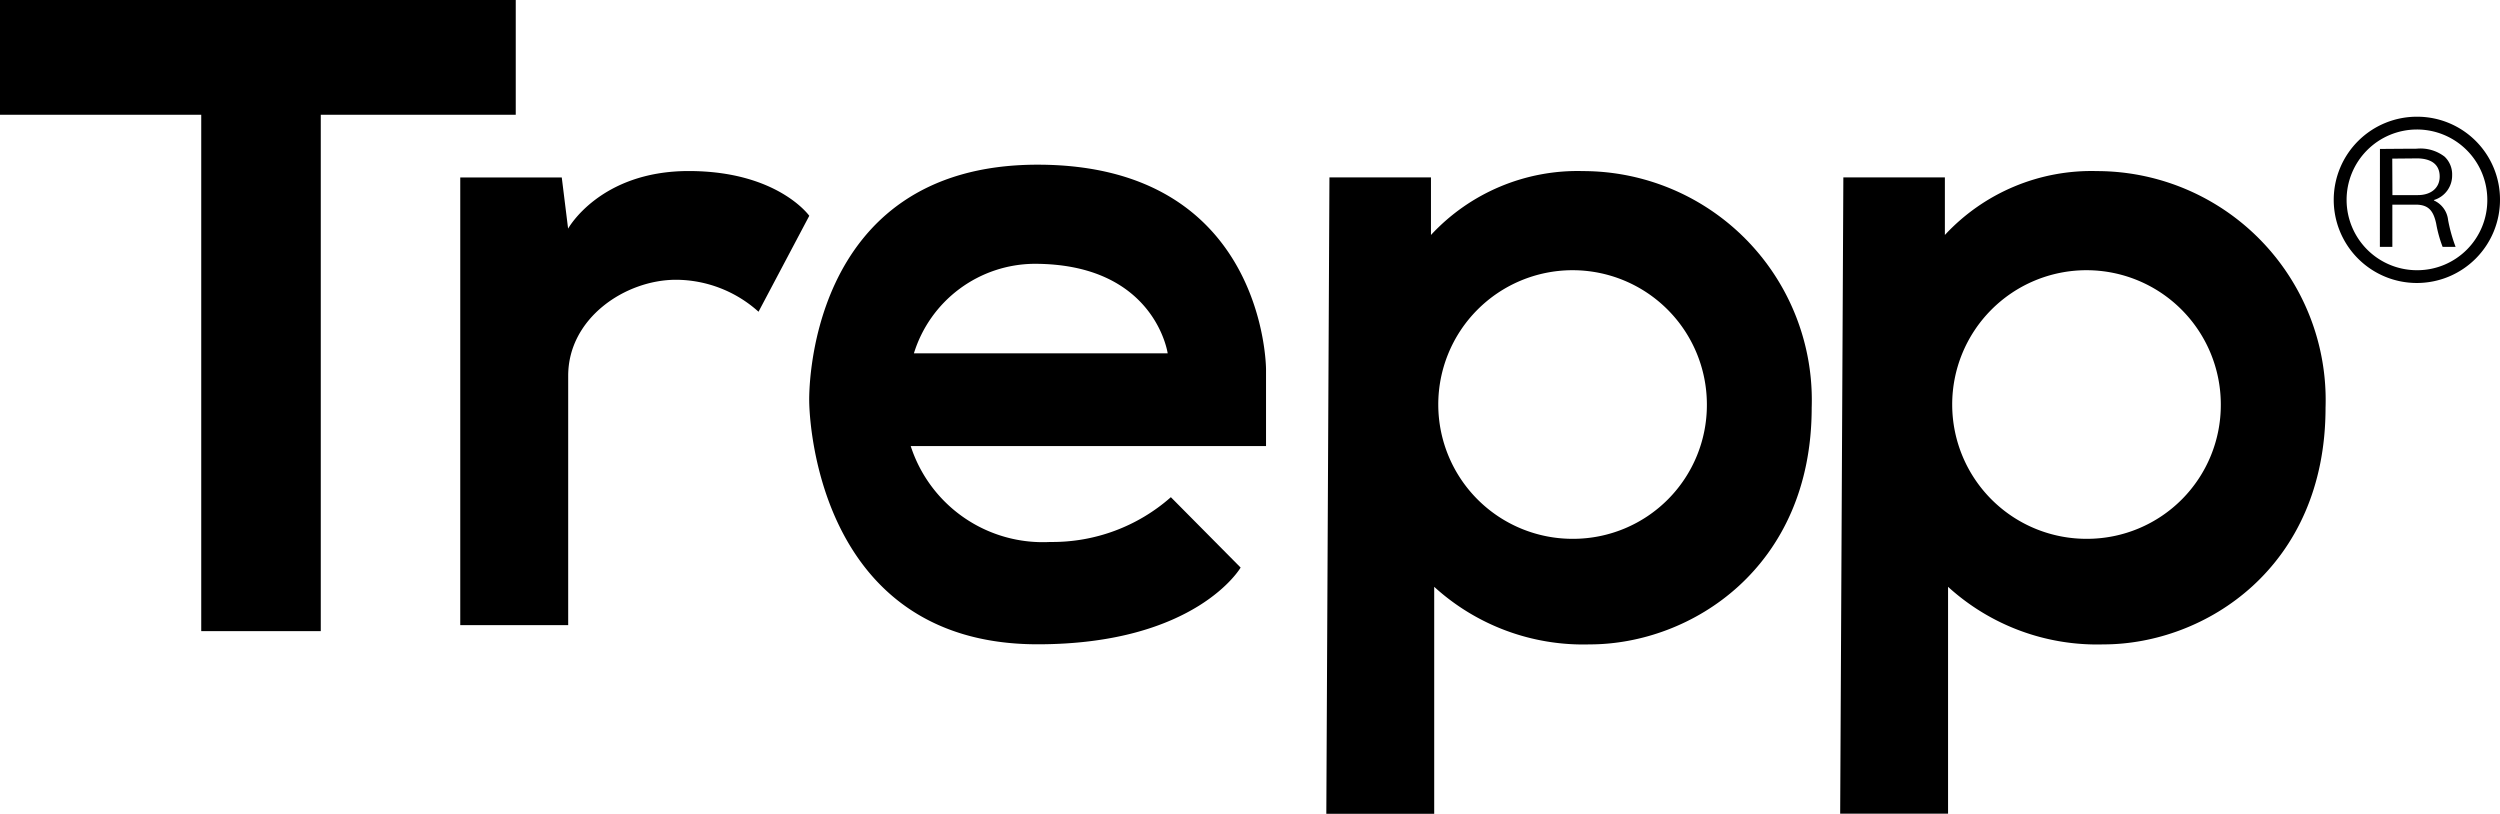 <svg id="cre-news-1ced35d98c615598199a1d0a6857a89bc1fd3e0cc80967e721239442e0429069" xmlns="http://www.w3.org/2000/svg" width="138.901" height="45.216" viewBox="0 0 138.901 45.216">
  <g id="Group_727" data-name="Group 727">
    <g id="Group_726" data-name="Group 726">
      <path id="Path_249" data-name="Path 249" d="M0,0V6.376H11.181V35.066h6.641V6.376H28.655V0Z" fill-rule="evenodd"/>
      <g id="Group_725" data-name="Group 725" transform="translate(25.572 6.485)">
        <path id="Path_250" data-name="Path 250" d="M.979,30.079V5.206H6.619l.352,2.843s1.762-3.2,6.7-3.2,6.7,2.487,6.7,2.487l-2.82,5.33a6.889,6.889,0,0,0-4.582-1.776c-2.82,0-5.993,2.131-5.993,5.33V30.079Z" transform="translate(-0.979 -1.831)" fill-rule="evenodd"/>
        <path id="Path_251" data-name="Path 251" d="M57.231,15.655s0-11.37-12.691-11.37c-13.042,0-12.69,13.147-12.69,13.147s0,13.5,12.69,13.5c8.813,0,11.28-4.263,11.28-4.263l-3.876-3.91a9.938,9.938,0,0,1-6.7,2.488,7.715,7.715,0,0,1-7.755-5.33H57.231Zm-19.564-.888a7.059,7.059,0,0,1,6.7-4.975c6.7,0,7.4,4.975,7.4,4.975Z" transform="translate(-12.462 -1.62)" fill-rule="evenodd"/>
        <path id="Path_252" data-name="Path 252" d="M91.873,4.851A11.108,11.108,0,0,0,83.414,8.4v-3.2H77.773L77.6,40.561h5.994V27.948a12.285,12.285,0,0,0,8.636,3.2c5.641,0,12.337-4.264,12.337-13.148A12.721,12.721,0,0,0,91.873,4.851m-.529,20.431a7.462,7.462,0,1,1,7.4-7.462,7.434,7.434,0,0,1-7.4,7.462" transform="translate(-29.481 -1.83)" fill-rule="evenodd"/>
        <path id="Path_253" data-name="Path 253" d="M137.34,4.851A11.108,11.108,0,0,0,128.88,8.4v-3.2h-5.641l-.176,35.354h5.994V27.948a12.285,12.285,0,0,0,8.636,3.2c5.641,0,12.337-4.264,12.337-13.148A12.721,12.721,0,0,0,137.34,4.851m-.529,20.431a7.462,7.462,0,1,1,7.4-7.462,7.434,7.434,0,0,1-7.4,7.462" transform="translate(-46.394 -1.83)" fill-rule="evenodd"/>
        <path id="Path_254" data-name="Path 254" d="M171.429.041a4.619,4.619,0,1,0,4.582,4.619A4.6,4.6,0,0,0,171.429.041m0,8.528a3.909,3.909,0,1,1,3.877-3.908,3.892,3.892,0,0,1-3.877,3.908" transform="translate(-62.682 -0.041)" fill-rule="evenodd"/>
        <path id="Path_255" data-name="Path 255" d="M170.818,2.885s1.557-.014,2.035-.014a2.192,2.192,0,0,1,1.555.441,1.354,1.354,0,0,1,.421,1.028,1.419,1.419,0,0,1-1.012,1.382v.025a1.345,1.345,0,0,1,.788,1.092,8.618,8.618,0,0,0,.416,1.486H174.3a6.984,6.984,0,0,1-.358-1.293c-.161-.747-.448-1.028-1.078-1.053h-1.357V8.325h-.693Zm.693,2.564h1.415c.741,0,1.211-.41,1.211-1.028,0-.7-.5-1-1.235-1.012l-1.4.013Z" transform="translate(-64.159 -1.094)" fill-rule="evenodd"/>
      </g>
    </g>
  </g>
</svg>
